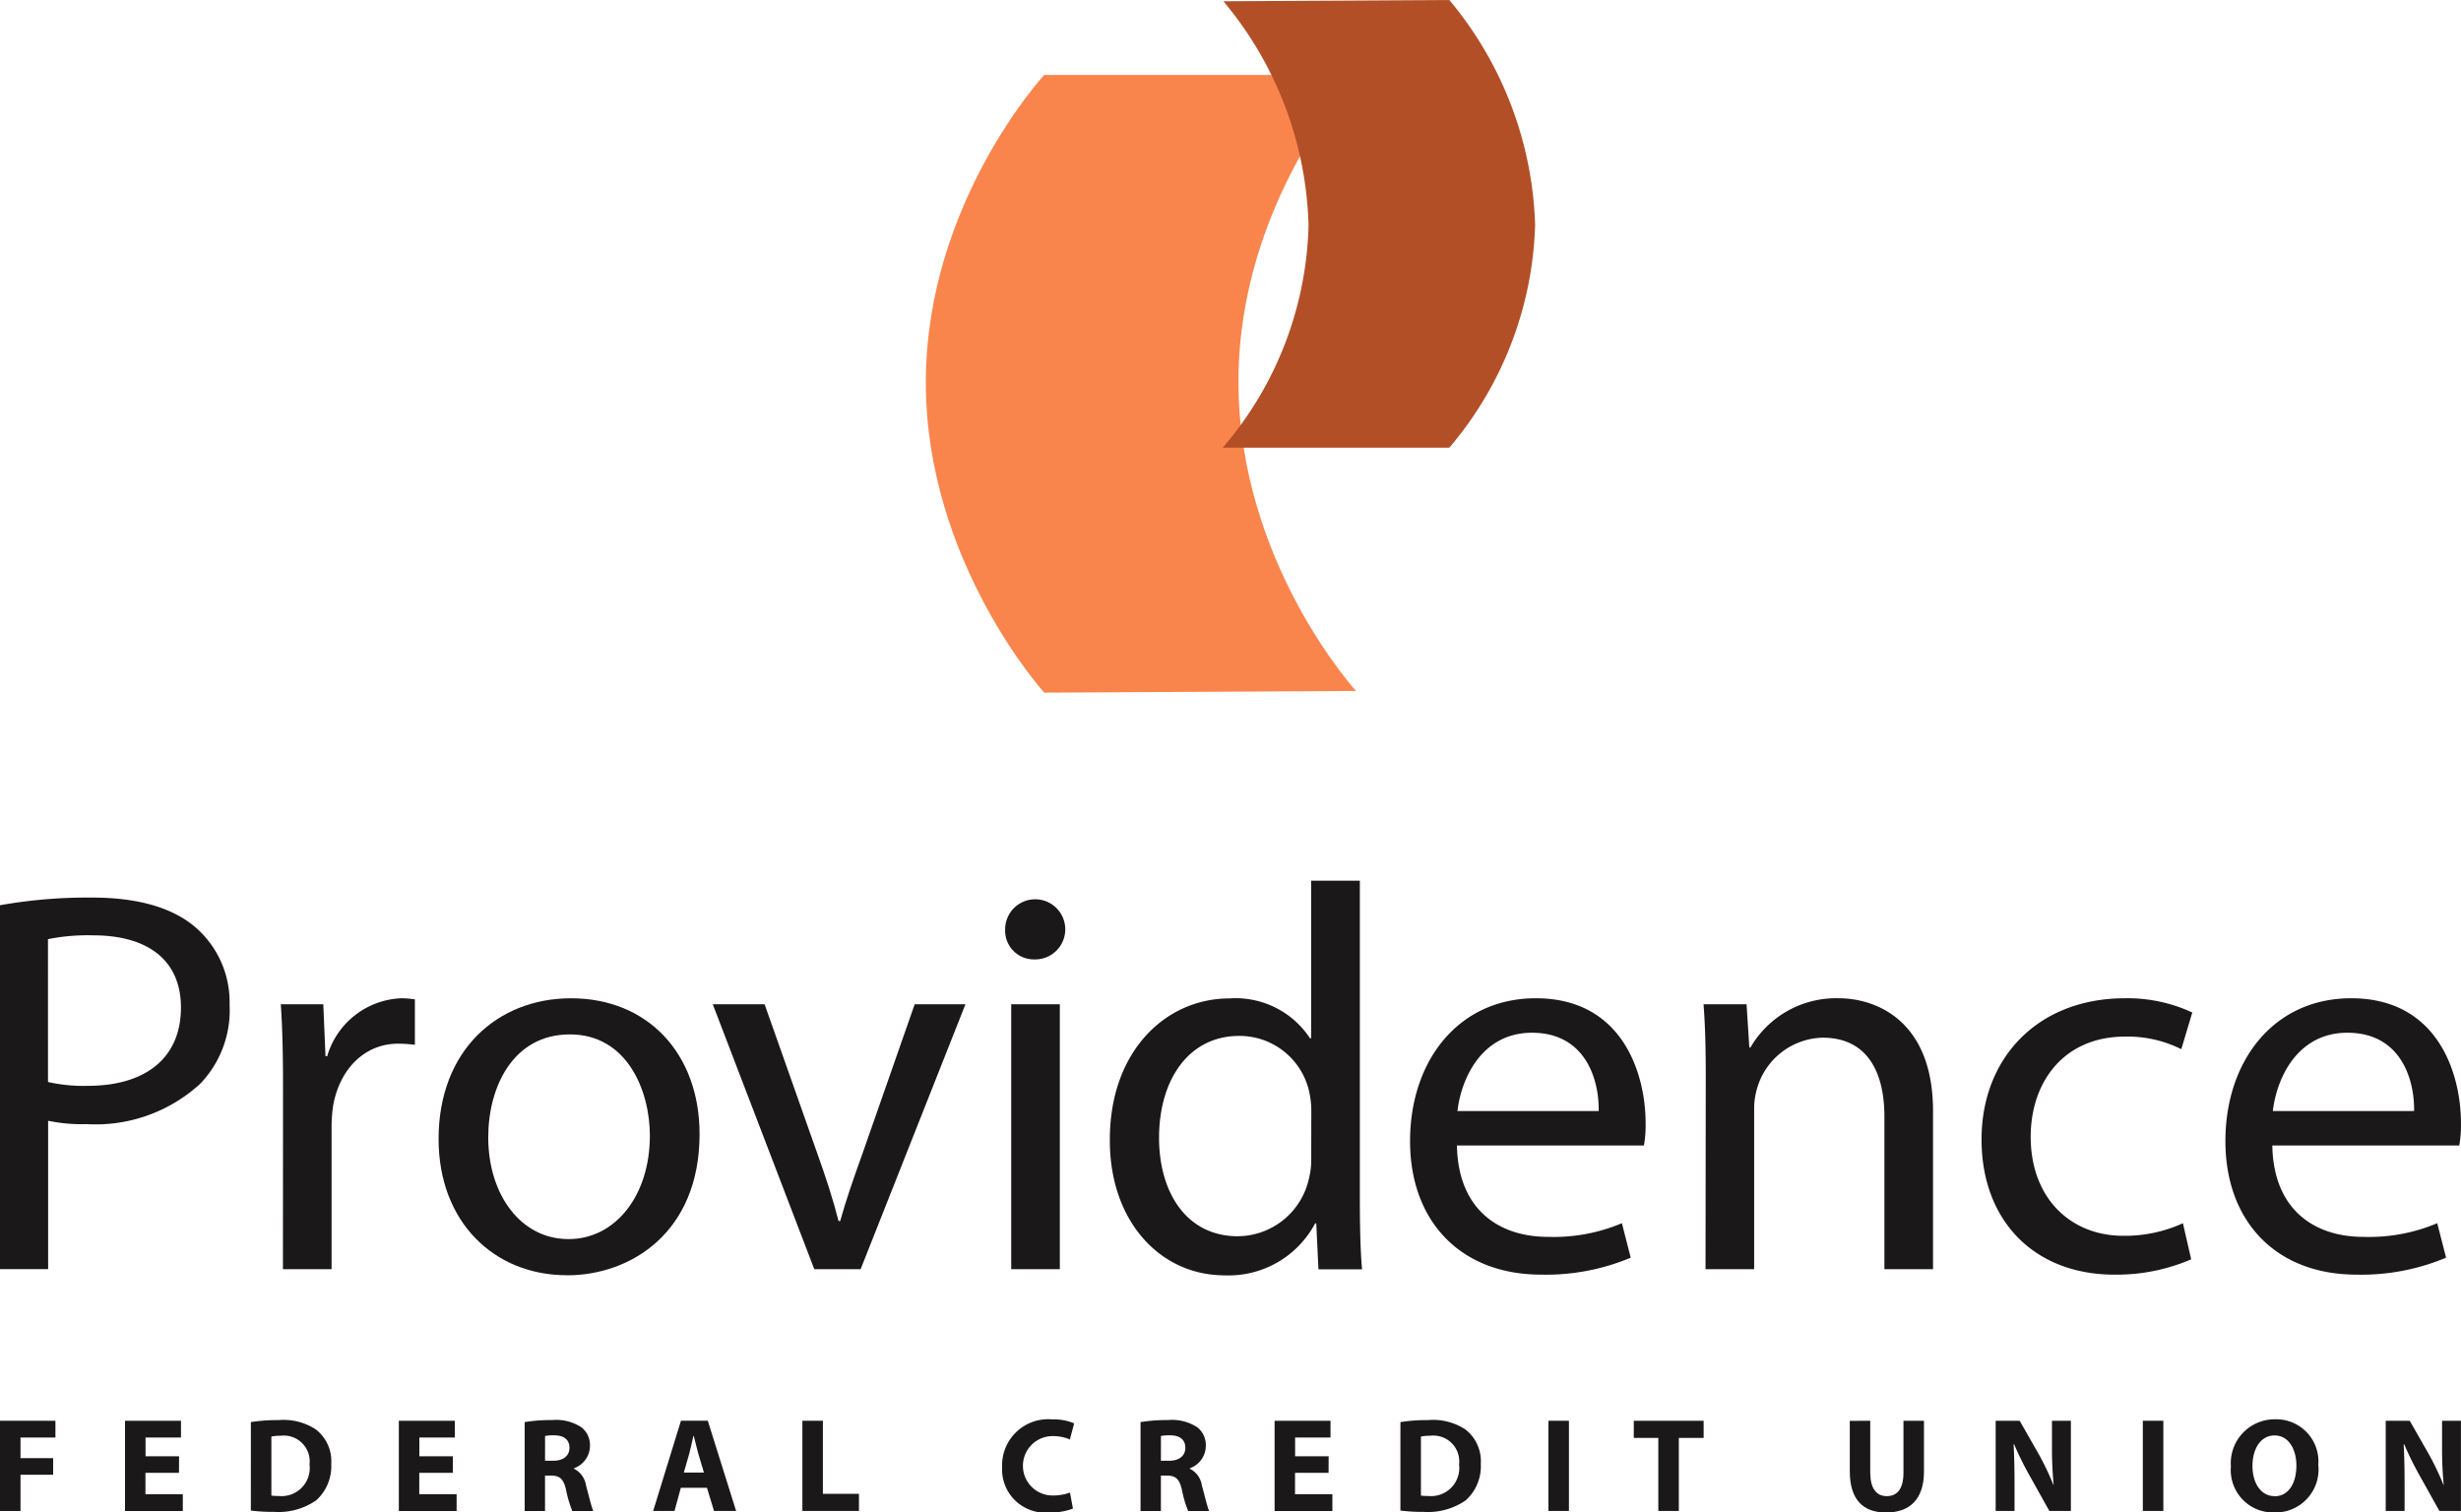 <svg xmlns="http://www.w3.org/2000/svg" xmlns:xlink="http://www.w3.org/1999/xlink" width="146.777" height="90.207" viewBox="0 0 146.777 90.207">
  <defs>
    <clipPath id="clip-path">
      <rect id="Rectangle_868" data-name="Rectangle 868" width="146.777" height="90.206" fill="none"/>
    </clipPath>
  </defs>
  <g id="Group_768" data-name="Group 768" transform="translate(0 0)">
    <g id="Group_767" data-name="Group 767" transform="translate(0 0)" clip-path="url(#clip-path)">
      <path id="Path_1793" data-name="Path 1793" d="M58.9,41.071s-7.062-7.8-7.062-18.5S58.9,4.227,58.9,4.227H77.545s-7.062,7.524-7.062,18.293,7.011,18.448,7.011,18.448Z" transform="translate(3.38 0.241)" fill="#f9854d"/>
      <path id="Path_1794" data-name="Path 1794" d="M81.975,0a21.94,21.94,0,0,1,5.117,13.407A21.441,21.441,0,0,1,81.975,26.7H68.461a21.116,21.116,0,0,0,5.118-13.258A21.688,21.688,0,0,0,68.5.075Z" transform="translate(4.464 0)" fill="#b34f26"/>
      <path id="Path_1795" data-name="Path 1795" d="M0,51.111A29.732,29.732,0,0,1,5.5,50.654c2.829,0,4.9.652,6.219,1.827a5.9,5.9,0,0,1,1.974,4.57,6.336,6.336,0,0,1-1.745,4.7,9.229,9.229,0,0,1-6.777,2.415,9.955,9.955,0,0,1-2.3-.2v8.846H0ZM2.863,61.654a9.645,9.645,0,0,0,2.369.228c3.454,0,5.56-1.665,5.56-4.668,0-2.9-2.073-4.308-5.231-4.308a12.084,12.084,0,0,0-2.7.228Z" transform="translate(0 2.88)" fill="#1a1818"/>
      <path id="Path_1796" data-name="Path 1796" d="M15.855,61.624c0-1.861-.033-3.46-.132-4.929h2.534l.131,3.1h.1a4.809,4.809,0,0,1,4.442-3.46,5.942,5.942,0,0,1,.789.066v2.71a8.258,8.258,0,0,0-.987-.067c-2.039,0-3.487,1.536-3.882,3.657a8.8,8.8,0,0,0-.1,1.338v8.455h-2.9Z" transform="translate(1.025 3.203)" fill="#1a1818"/>
      <path id="Path_1797" data-name="Path 1797" d="M32.189,72.854c-4.276,0-7.632-3.134-7.632-8.128,0-5.287,3.52-8.389,7.9-8.389,4.573,0,7.665,3.3,7.665,8.1,0,5.876-4.112,8.422-7.9,8.422Zm.132-2.155c2.764,0,4.837-2.579,4.837-6.169,0-2.677-1.35-6.039-4.771-6.039-3.389,0-4.869,3.134-4.869,6.136,0,3.46,1.974,6.072,4.77,6.072Z" transform="translate(1.601 3.203)" fill="#1a1818"/>
      <path id="Path_1798" data-name="Path 1798" d="M43,56.676l3.125,8.846c.526,1.469.954,2.774,1.284,4.08h.1c.362-1.306.822-2.611,1.349-4.08l3.093-8.846h3.027l-6.252,15.8H45.963l-6.054-15.8Z" transform="translate(2.602 3.222)" fill="#1a1818"/>
      <path id="Path_1799" data-name="Path 1799" d="M58.023,54.335a1.714,1.714,0,0,1-1.744-1.763,1.793,1.793,0,1,1,1.776,1.763Zm-1.382,2.676h2.9v15.8h-2.9Z" transform="translate(3.669 2.887)" fill="#1a1818"/>
      <path id="Path_1800" data-name="Path 1800" d="M77.051,49.7v19.1c0,1.4.032,3,.131,4.08h-2.6l-.131-2.741h-.066a5.845,5.845,0,0,1-5.4,3.1c-3.85,0-6.844-3.231-6.844-8.03-.033-5.287,3.29-8.487,7.139-8.487a5.31,5.31,0,0,1,4.8,2.382h.066V49.7ZM74.156,63.5a5.35,5.35,0,0,0-.132-1.241,4.256,4.256,0,0,0-4.178-3.3c-2.994,0-4.771,2.611-4.771,6.072,0,3.231,1.612,5.876,4.7,5.876a4.376,4.376,0,0,0,4.244-3.461,4.558,4.558,0,0,0,.132-1.207Z" transform="translate(4.052 2.826)" fill="#1a1818"/>
      <path id="Path_1801" data-name="Path 1801" d="M81.746,65.117c.067,3.851,2.534,5.45,5.429,5.45a10.444,10.444,0,0,0,4.409-.815l.525,2.056a13.036,13.036,0,0,1-5.328,1.012c-4.87,0-7.831-3.232-7.831-7.964,0-4.766,2.863-8.52,7.5-8.52,5.2,0,6.548,4.537,6.548,7.442a6.847,6.847,0,0,1-.1,1.339ZM90.2,63.061c.032-1.828-.756-4.668-3.981-4.668-2.961,0-4.212,2.677-4.442,4.668Z" transform="translate(5.148 3.203)" fill="#1a1818"/>
      <path id="Path_1802" data-name="Path 1802" d="M95.514,60.971c0-1.665-.032-2.97-.131-4.276h2.565l.165,2.579h.066a5.9,5.9,0,0,1,5.264-2.938c2.2,0,5.626,1.306,5.626,6.725v9.433h-2.9V63.387c0-2.547-.953-4.7-3.686-4.7a4.173,4.173,0,0,0-3.882,2.938,4.257,4.257,0,0,0-.2,1.339v9.531h-2.9Z" transform="translate(6.219 3.203)" fill="#1a1818"/>
      <path id="Path_1803" data-name="Path 1803" d="M123.451,71.907a11.269,11.269,0,0,1-4.574.914c-4.8,0-7.929-3.232-7.929-8.063,0-4.864,3.358-8.422,8.556-8.422a9.16,9.16,0,0,1,4.013.85l-.656,2.187a7.152,7.152,0,0,0-3.356-.75c-3.653,0-5.626,2.709-5.626,5.973,0,3.656,2.37,5.908,5.527,5.908a8.345,8.345,0,0,0,3.552-.75Z" transform="translate(7.234 3.203)" fill="#1a1818"/>
      <path id="Path_1804" data-name="Path 1804" d="M127.4,65.117c.065,3.851,2.532,5.45,5.427,5.45a10.433,10.433,0,0,0,4.409-.815l.527,2.056a13.053,13.053,0,0,1-5.33,1.012c-4.87,0-7.831-3.232-7.831-7.964,0-4.766,2.863-8.52,7.5-8.52,5.2,0,6.548,4.537,6.548,7.442a6.849,6.849,0,0,1-.1,1.339Zm8.455-2.057c.032-1.828-.756-4.668-3.981-4.668-2.961,0-4.212,2.677-4.442,4.668Z" transform="translate(8.124 3.203)" fill="#1a1818"/>
      <path id="Path_1805" data-name="Path 1805" d="M0,80.18H3.306v1H1.223v1.23H3.169V83.4H1.223v2.162H0Z" transform="translate(0 4.558)" fill="#1a1818"/>
      <path id="Path_1806" data-name="Path 1806" d="M10.219,83.285h-2v1.277h2.228v1H7V80.18h3.338v1H8.224v1.117h2Z" transform="translate(0.456 4.558)" fill="#1a1818"/>
      <path id="Path_1807" data-name="Path 1807" d="M14.046,80.262a9.924,9.924,0,0,1,1.65-.119,3.506,3.506,0,0,1,2.227.558,2.39,2.39,0,0,1,.917,2.044,2.743,2.743,0,0,1-.892,2.178,3.938,3.938,0,0,1-2.511.694,10.59,10.59,0,0,1-1.392-.079Zm1.223,4.382a2.393,2.393,0,0,0,.427.023,1.68,1.68,0,0,0,1.849-1.882,1.543,1.543,0,0,0-1.721-1.709,2.59,2.59,0,0,0-.555.049Z" transform="translate(0.916 4.556)" fill="#1a1818"/>
      <path id="Path_1808" data-name="Path 1808" d="M25.55,83.285h-2v1.277h2.227v1H22.331V80.18H25.67v1H23.555v1.117h2Z" transform="translate(1.456 4.558)" fill="#1a1818"/>
      <path id="Path_1809" data-name="Path 1809" d="M29.377,80.262a9.575,9.575,0,0,1,1.634-.12,2.73,2.73,0,0,1,1.752.431,1.345,1.345,0,0,1,.508,1.126,1.427,1.427,0,0,1-.959,1.317v.024a1.339,1.339,0,0,1,.724,1c.169.614.33,1.316.435,1.524H32.218a6.811,6.811,0,0,1-.371-1.253c-.153-.678-.386-.853-.894-.861h-.362v2.115H29.377Zm1.214,2.306h.483c.612,0,.975-.3.975-.774,0-.487-.339-.743-.9-.743a2.437,2.437,0,0,0-.555.04Z" transform="translate(1.915 4.556)" fill="#1a1818"/>
      <path id="Path_1810" data-name="Path 1810" d="M38.222,84.178l-.378,1.381H36.572l1.657-5.38h1.6l1.689,5.38H40.2l-.419-1.381Zm1.376-.91-.339-1.141c-.088-.319-.185-.726-.264-1.037H38.97c-.072.319-.161.725-.242,1.037L38.4,83.268Z" transform="translate(2.384 4.558)" fill="#1a1818"/>
      <path id="Path_1811" data-name="Path 1811" d="M44.926,80.18h1.223v4.358H48.3v1.021H44.926Z" transform="translate(2.929 4.558)" fill="#1a1818"/>
      <path id="Path_1812" data-name="Path 1812" d="M60.334,85.42a3.617,3.617,0,0,1-1.384.233,2.577,2.577,0,0,1-2.84-2.707A2.748,2.748,0,0,1,59.071,80.1a3.229,3.229,0,0,1,1.335.239l-.257.959a2.587,2.587,0,0,0-1.03-.2,1.772,1.772,0,0,0,.007,3.544,2.942,2.942,0,0,0,1.03-.175Z" transform="translate(3.658 4.554)" fill="#1a1818"/>
      <path id="Path_1813" data-name="Path 1813" d="M63.859,80.262a9.556,9.556,0,0,1,1.632-.12,2.733,2.733,0,0,1,1.754.431,1.344,1.344,0,0,1,.506,1.126,1.425,1.425,0,0,1-.957,1.317v.024a1.339,1.339,0,0,1,.724,1c.169.614.33,1.316.435,1.524H66.7a6.81,6.81,0,0,1-.371-1.253c-.153-.678-.388-.853-.894-.861h-.362v2.115H63.859Zm1.214,2.306h.483c.612,0,.975-.3.975-.774,0-.487-.339-.743-.9-.743a2.43,2.43,0,0,0-.555.04Z" transform="translate(4.164 4.556)" fill="#1a1818"/>
      <path id="Path_1814" data-name="Path 1814" d="M74.584,83.285h-2v1.277h2.227v1H71.365V80.18H74.7v1H72.589v1.117h2Z" transform="translate(4.653 4.558)" fill="#1a1818"/>
      <path id="Path_1815" data-name="Path 1815" d="M78.411,80.262a9.9,9.9,0,0,1,1.648-.119,3.509,3.509,0,0,1,2.229.558,2.4,2.4,0,0,1,.917,2.044,2.737,2.737,0,0,1-.894,2.178,3.934,3.934,0,0,1-2.509.694,10.577,10.577,0,0,1-1.392-.079Zm1.223,4.382a2.374,2.374,0,0,0,.425.023,1.682,1.682,0,0,0,1.851-1.882,1.543,1.543,0,0,0-1.721-1.709,2.582,2.582,0,0,0-.555.049Z" transform="translate(5.112 4.556)" fill="#1a1818"/>
      <rect id="Rectangle_866" data-name="Rectangle 866" width="1.223" height="5.379" transform="translate(92.35 84.738)" fill="#1a1818"/>
      <path id="Path_1816" data-name="Path 1816" d="M92.94,81.2H91.477V80.18h4.166V81.2H94.163v4.357H92.94Z" transform="translate(5.964 4.559)" fill="#1a1818"/>
      <path id="Path_1817" data-name="Path 1817" d="M104.79,80.18v3.089c0,.933.362,1.406.982,1.406.642,0,1-.448,1-1.406V80.18h1.223V83.2c0,1.66-.845,2.451-2.26,2.451-1.369,0-2.164-.759-2.164-2.467v-3Z" transform="translate(6.753 4.559)" fill="#1a1818"/>
      <path id="Path_1818" data-name="Path 1818" d="M111.739,85.559V80.18h1.431l1.127,1.971A16.694,16.694,0,0,1,115.182,84h.016a22.018,22.018,0,0,1-.1-2.251V80.18h1.127v5.379H114.94l-1.158-2.075a18.46,18.46,0,0,1-.941-1.9h-.033c.04.719.056,1.476.056,2.355v1.62Z" transform="translate(7.285 4.559)" fill="#1a1818"/>
      <rect id="Rectangle_867" data-name="Rectangle 867" width="1.223" height="5.379" transform="translate(127.801 84.738)" fill="#1a1818"/>
      <path id="Path_1819" data-name="Path 1819" d="M127.461,85.653a2.523,2.523,0,0,1-2.551-2.739,2.616,2.616,0,0,1,2.638-2.817,2.516,2.516,0,0,1,2.575,2.721,2.565,2.565,0,0,1-2.656,2.834Zm.055-.967c.829,0,1.3-.774,1.3-1.827,0-.966-.458-1.8-1.3-1.8s-1.32.814-1.32,1.82.491,1.8,1.311,1.8Z" transform="translate(8.144 4.554)" fill="#1a1818"/>
      <path id="Path_1820" data-name="Path 1820" d="M133.579,85.559V80.18h1.432l1.126,1.971A16.693,16.693,0,0,1,137.022,84h.016a22.026,22.026,0,0,1-.1-2.251V80.18h1.126v5.379H136.78l-1.158-2.075a19.139,19.139,0,0,1-.941-1.9h-.033c.04.719.056,1.476.056,2.355v1.62Z" transform="translate(8.709 4.559)" fill="#1a1818"/>
    </g>
  </g>
</svg>
